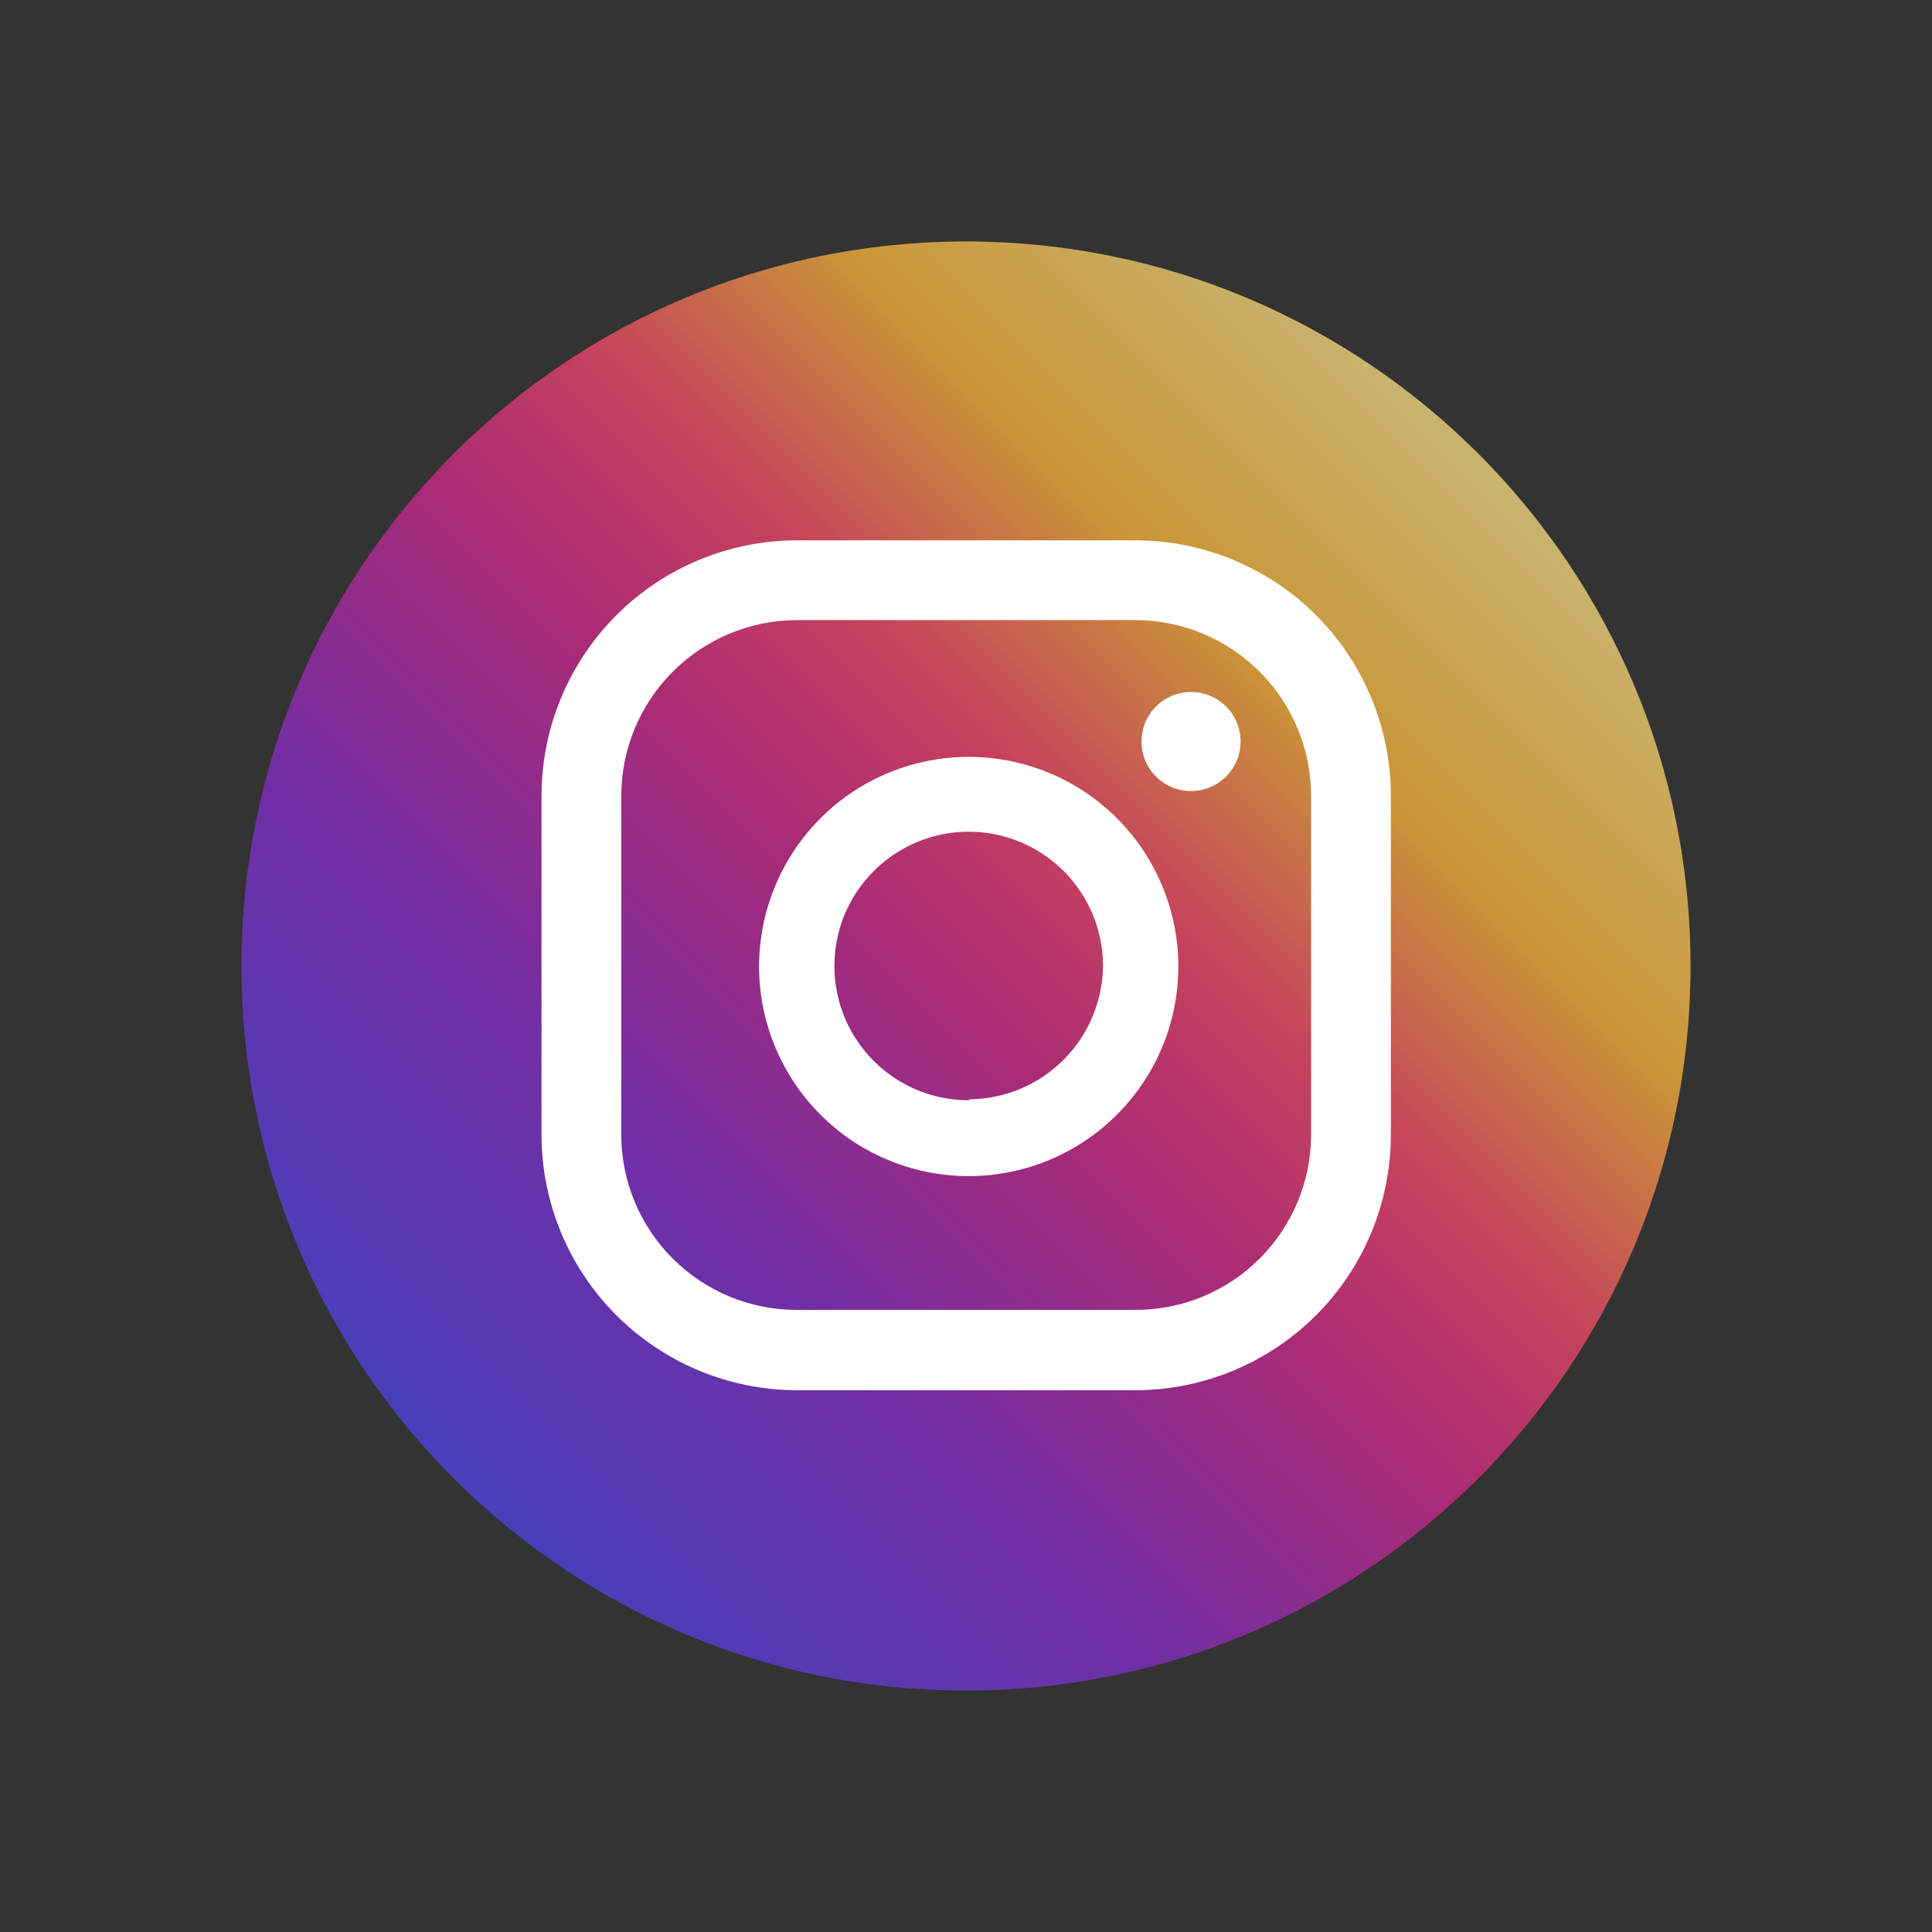 <svg width="24" height="24" viewBox="0 0 24 24" fill="none" xmlns="http://www.w3.org/2000/svg">
<rect x="0" y="0" width="24" height="24" fill="#333333" stroke="none"/>
<path d="M12 21C16.971 21 21 16.971 21 12C21 7.029 16.971 3 12 3C7.029 3 3 7.029 3 12C3 16.971 7.029 21 12 21Z" fill="url(#paint0_linear_2971_8362)"/>
<path d="M12 21C16.971 21 21 16.971 21 12C21 7.029 16.971 3 12 3C7.029 3 3 7.029 3 12C3 16.971 7.029 21 12 21Z" fill="black" fill-opacity="0.2"/>
<path d="M14.795 8.596C14.674 8.596 14.555 8.632 14.453 8.7C14.352 8.767 14.273 8.863 14.226 8.976C14.18 9.088 14.168 9.212 14.191 9.331C14.215 9.451 14.274 9.561 14.36 9.647C14.446 9.733 14.556 9.791 14.675 9.815C14.795 9.839 14.918 9.827 15.031 9.78C15.143 9.733 15.239 9.655 15.307 9.553C15.375 9.452 15.411 9.333 15.411 9.211C15.411 9.048 15.346 8.892 15.231 8.776C15.115 8.661 14.959 8.596 14.795 8.596Z" fill="white"/>
<path d="M12.04 9.402C11.524 9.401 11.019 9.553 10.589 9.839C10.16 10.126 9.825 10.533 9.628 11.01C9.43 11.486 9.379 12.011 9.48 12.517C9.582 13.023 9.831 13.488 10.197 13.852C10.562 14.216 11.028 14.463 11.535 14.562C12.041 14.661 12.566 14.607 13.041 14.407C13.517 14.207 13.923 13.871 14.207 13.44C14.492 13.009 14.641 12.504 14.638 11.988C14.633 11.301 14.357 10.645 13.871 10.161C13.384 9.676 12.726 9.404 12.04 9.402ZM12.04 13.668C11.71 13.669 11.386 13.573 11.111 13.39C10.836 13.207 10.621 12.947 10.494 12.643C10.367 12.338 10.333 12.002 10.397 11.678C10.46 11.354 10.619 11.056 10.852 10.823C11.085 10.589 11.382 10.429 11.706 10.364C12.03 10.299 12.365 10.332 12.671 10.458C12.976 10.584 13.237 10.798 13.42 11.072C13.604 11.347 13.702 11.67 13.702 12C13.697 12.439 13.52 12.858 13.209 13.168C12.899 13.477 12.479 13.653 12.04 13.656V13.668Z" fill="white"/>
<path d="M14.108 17.27H9.897C9.057 17.268 8.251 16.933 7.657 16.339C7.063 15.745 6.728 14.94 6.727 14.099V9.882C6.728 9.042 7.063 8.237 7.657 7.642C8.251 7.048 9.057 6.714 9.897 6.712H14.108C14.948 6.714 15.753 7.048 16.348 7.642C16.942 8.237 17.276 9.042 17.278 9.882V14.099C17.276 14.94 16.942 15.745 16.348 16.339C15.753 16.933 14.948 17.268 14.108 17.27ZM9.897 7.703C9.319 7.705 8.766 7.935 8.358 8.343C7.949 8.752 7.719 9.305 7.718 9.882V14.099C7.719 14.676 7.95 15.229 8.358 15.636C8.767 16.044 9.32 16.272 9.897 16.272H14.108C14.684 16.272 15.238 16.044 15.646 15.636C16.055 15.229 16.285 14.676 16.287 14.099V9.882C16.285 9.305 16.055 8.752 15.647 8.343C15.238 7.935 14.685 7.705 14.108 7.703H9.897Z" fill="white"/>
<defs>
<linearGradient id="paint0_linear_2971_8362" x1="18.365" y1="5.635" x2="5.635" y2="18.365" gradientUnits="userSpaceOnUse">
<stop stop-color="#FBE18A"/>
<stop offset="0.21" stop-color="#FCBB45"/>
<stop offset="0.38" stop-color="#F75274"/>
<stop offset="0.52" stop-color="#D53692"/>
<stop offset="0.74" stop-color="#8F39CE"/>
<stop offset="1" stop-color="#5B4FE9"/>
</linearGradient>
</defs>
</svg>
